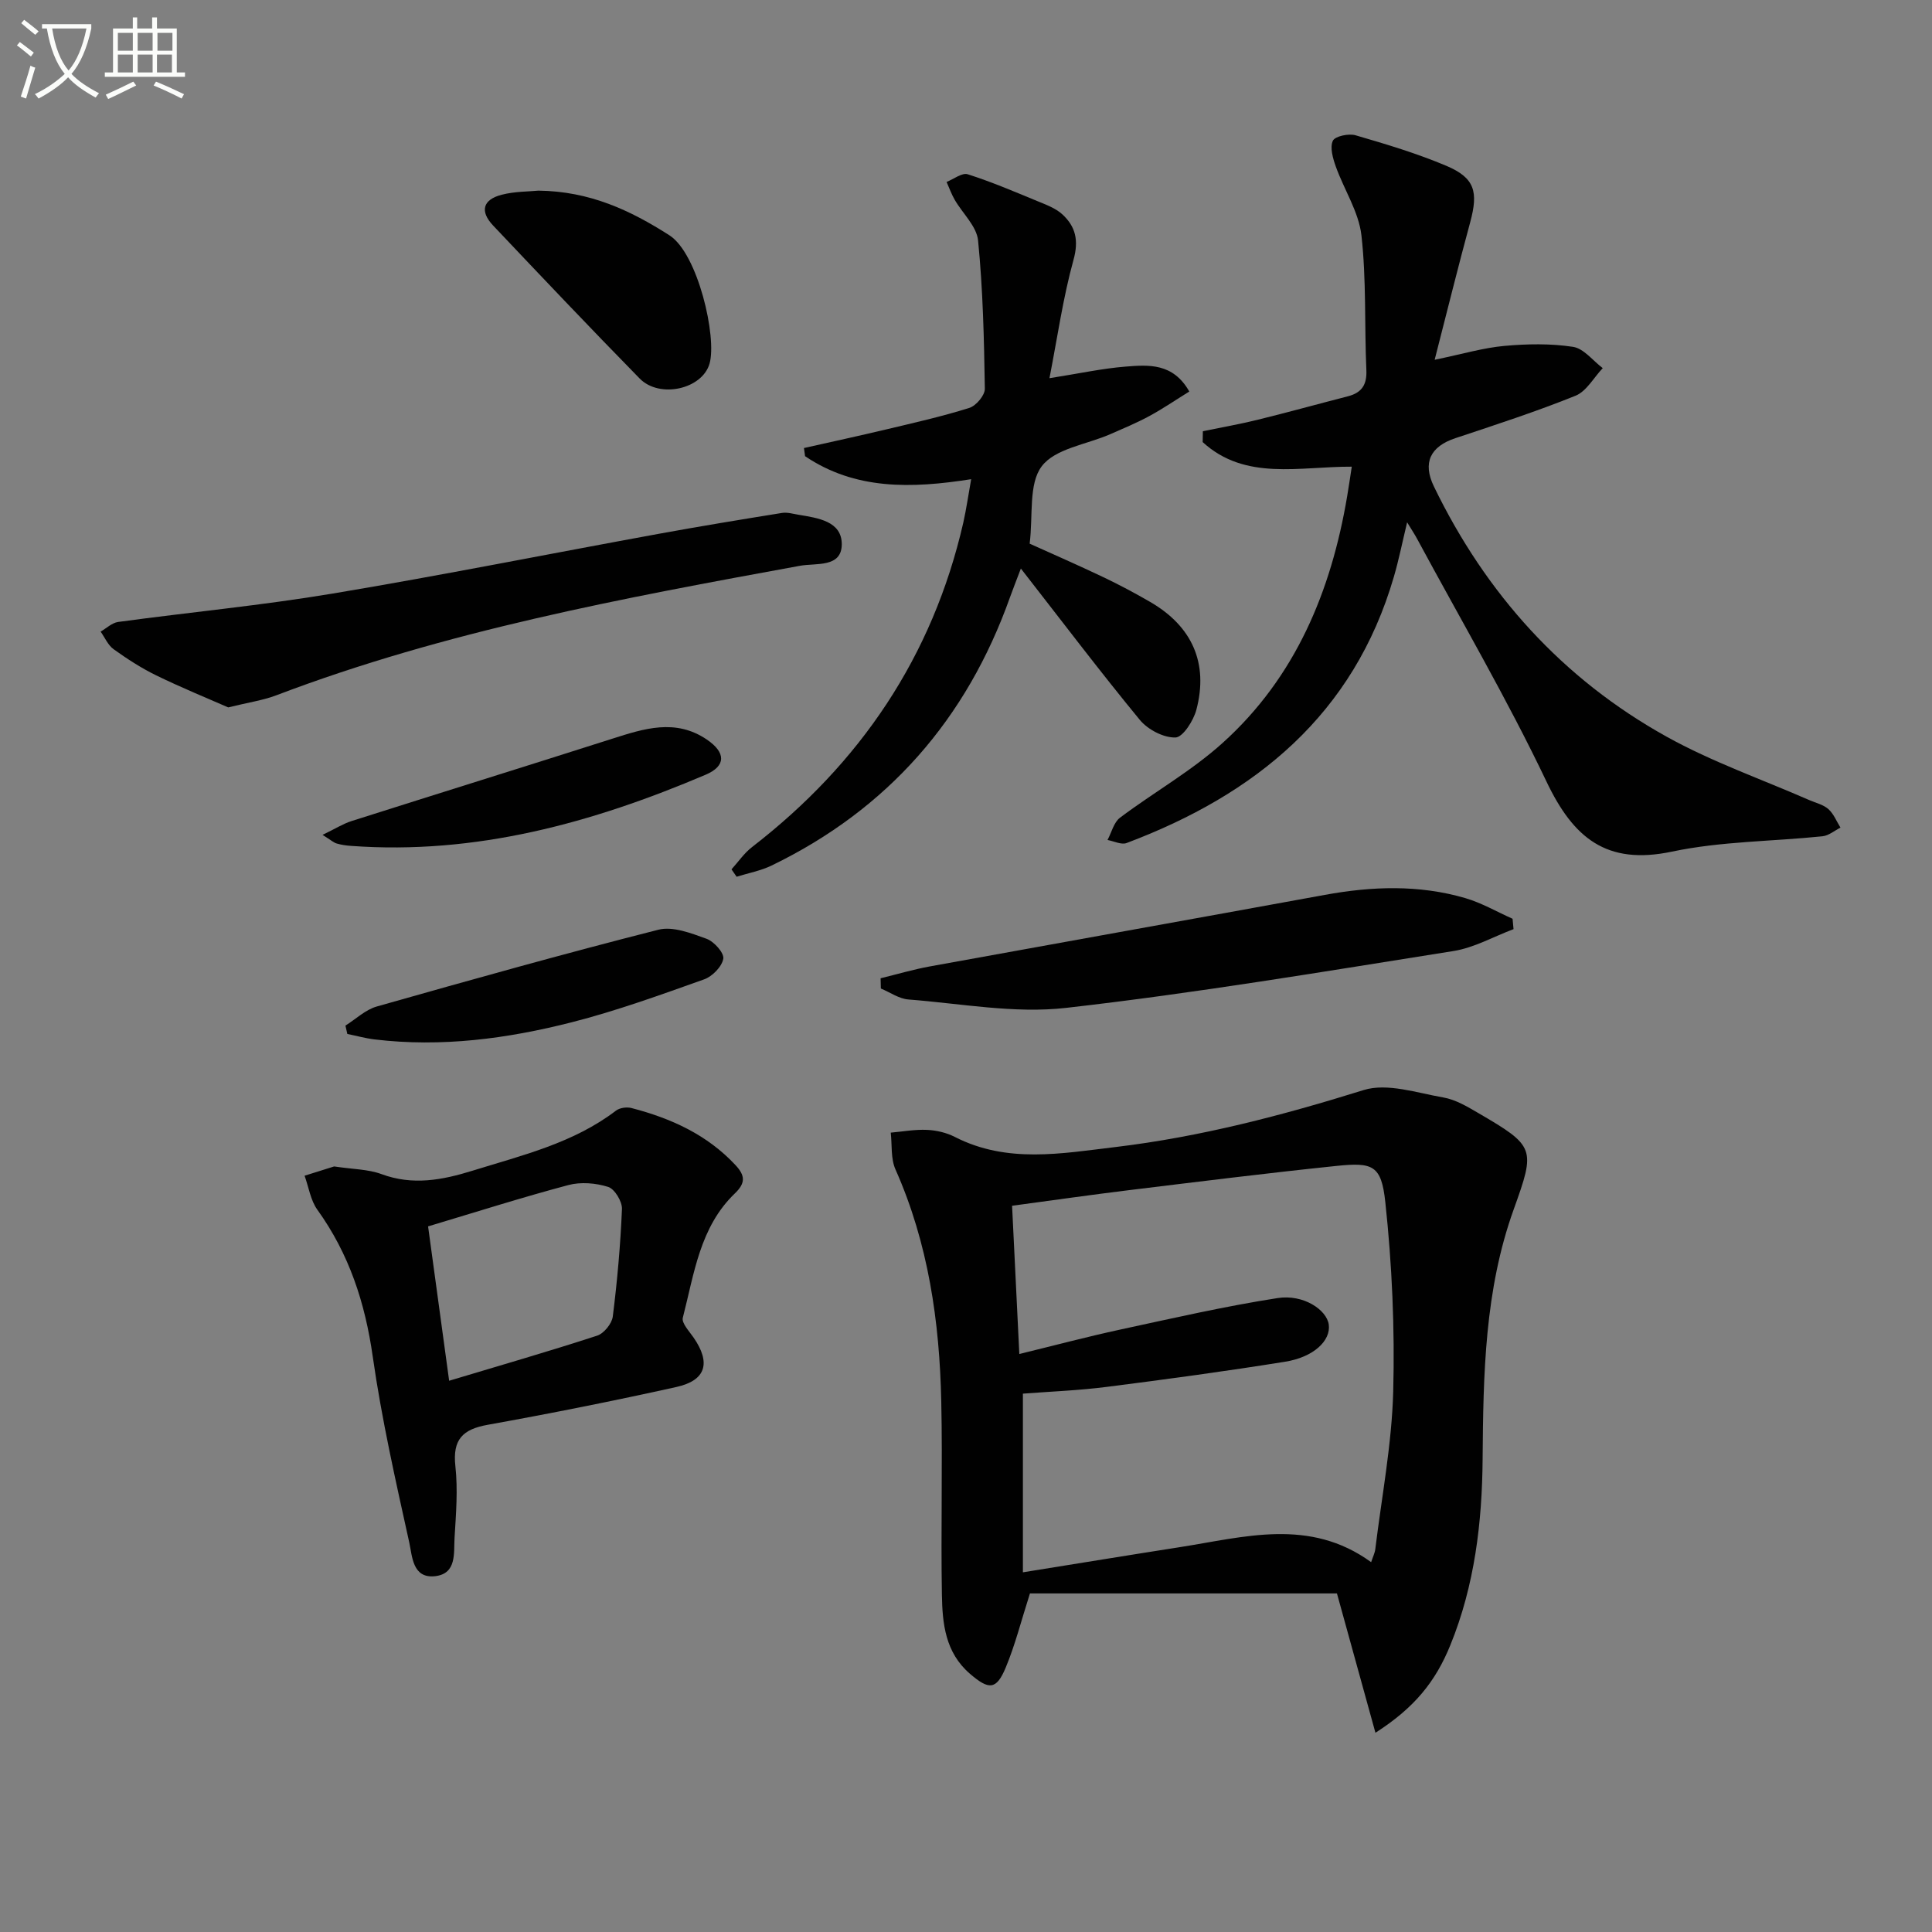 <svg enable-background="new 0 0 400 400" viewBox="0 0 400 400" xmlns="http://www.w3.org/2000/svg"><rect x="0" y="0" width="400" height="400" fill="#808080" stroke="none"/><path d="m6.4 11.7c-1-.8-1.9-1.6-2.9-2.3l.6-.7c.9.7 1.9 1.4 2.9 2.2zm-2.1 8.3c.7-2.1 1.4-4.2 2-6.4.2.1.6.3 1 .4-.7 2.3-1.3 4.4-1.9 6.4zm3-12.8c-1.1-.9-2.1-1.7-2.9-2.4l.6-.7c1 .8 2 1.5 3 2.4zm1.4-1.3v-.9h10.2v.9c-.9 4.2-2.3 7.3-4.1 9.4 1.3 1.4 3.2 2.7 5.7 4-.2.2-.4.5-.7.9-2.5-1.4-4.4-2.7-5.7-4.2-1.4 1.5-3.5 3-6.1 4.4 0 0 0 0-.1-.1-.3-.4-.5-.7-.7-.8 2.7-1.3 4.7-2.8 6.2-4.2-1.8-2.2-3-5.3-3.7-9.4zm9.2 0h-7.1c.6 3.8 1.7 6.7 3.4 8.7 1.7-2 2.9-4.8 3.7-8.7z" fill="#fbfcfa"/><path d="m31.6 3.6h.9v2.3h4.1v9.1h1.7v.9h-16.6v-.9h1.7v-9.1h4.1v-2.3h.9v2.3h3.1v-2.3zm-4 13.3.6.8c-1.9.9-3.8 1.9-5.8 2.8-.2-.3-.3-.6-.5-.9 2-.9 3.9-1.8 5.7-2.7zm-3.2-10.1v3.7h3.1v-3.7zm0 4.5v3.7h3.1v-3.7zm4.1-4.5v3.7h3.1v-3.7zm0 4.5v3.7h3.1v-3.7zm9.1 9.1c-2.1-1.1-4.1-2-5.8-2.7l.5-.8c2.2.9 4.1 1.8 5.8 2.6zm-1.9-13.6h-3.1v3.7h3.1zm-3.2 4.5v3.7h3.1v-3.7z" fill="#fbfcfa"/><g fill="#010101"><path d="m284.77 358.75c-2.81-10.19-5.48-19.84-7.97-28.85-21.58 0-42.68 0-63.56 0-1.83 5.72-3.07 10.69-5.02 15.36-1.95 4.68-3.5 4.63-7.4 1.28-5.12-4.41-5.71-10.39-5.81-16.37-.23-13.33.15-26.66-.13-39.99-.35-16.54-2.67-32.74-9.49-48.08-.99-2.23-.68-5.05-.97-7.6 2.51-.22 5.03-.69 7.53-.57 1.95.09 4.03.58 5.76 1.47 10.81 5.53 22.1 3.41 33.26 2.08 17.52-2.1 34.49-6.53 51.34-11.79 4.89-1.53 11.04.58 16.52 1.53 2.53.44 4.96 1.89 7.23 3.22 11.8 6.88 11.87 7.34 7.34 19.94-6.03 16.74-6.3 34.17-6.44 51.69-.1 13.14-1.65 26.17-6.68 38.53-3.1 7.63-7.48 13-15.51 18.15zm-72.99-33.22c11.55-1.85 21.99-3.57 32.44-5.2 13.37-2.08 26.89-6.17 39.66 3.1.39-1.18.77-1.92.86-2.7 1.33-10.88 3.42-21.74 3.71-32.64.34-13.07-.24-26.24-1.64-39.24-.82-7.6-2.58-8.24-10.1-7.46-14.37 1.49-28.71 3.28-43.05 5.03-8.01.98-16 2.13-24.12 3.22.5 10.18.98 20.08 1.5 30.69 7.42-1.81 14.11-3.59 20.86-5.05 10.84-2.34 21.68-4.83 32.63-6.53 5.32-.83 10.16 2.43 10.58 5.5.44 3.29-3.1 6.73-9.04 7.68-12.27 1.97-24.6 3.64-36.93 5.21-5.88.75-11.82.97-17.36 1.4z"/><path d="m291.33 108.14c-1.02 4.25-1.73 7.8-2.74 11.26-8.3 28.54-28.63 45.08-55.34 55.14-1.09.41-2.63-.39-3.95-.63.84-1.57 1.3-3.65 2.59-4.62 7.01-5.27 14.8-9.65 21.27-15.5 15.06-13.59 22.44-31.38 25.76-51.07.33-1.94.61-3.88.95-6.1-10.83-.05-22.05 2.99-30.87-5.09.01-.75.03-1.5.04-2.25 3.77-.78 7.56-1.44 11.3-2.36 6.27-1.54 12.5-3.27 18.76-4.88 2.85-.74 3.93-2.4 3.79-5.43-.41-9.3.02-18.67-1.02-27.88-.56-4.89-3.6-9.47-5.31-14.26-.6-1.69-1.25-3.92-.61-5.32.43-.95 3.29-1.56 4.71-1.14 6.35 1.85 12.73 3.76 18.81 6.33 5.88 2.5 6.63 5.36 4.92 11.67-2.46 9.05-4.71 18.16-7.36 28.48 5.87-1.22 10.1-2.48 14.4-2.87 4.72-.43 9.59-.52 14.25.19 2.22.34 4.11 2.87 6.15 4.41-1.86 1.95-3.36 4.79-5.63 5.71-8.15 3.29-16.54 6.01-24.89 8.79-5.18 1.73-6.82 5.07-4.44 9.99 10.75 22.2 26.62 39.83 48.18 51.81 9.38 5.21 19.65 8.8 29.52 13.12 1.35.59 2.93.94 3.98 1.88 1.1.98 1.69 2.53 2.5 3.83-1.23.62-2.42 1.65-3.71 1.79-10.4 1.08-21.02 1.03-31.18 3.18-13.6 2.87-20.43-2.86-25.99-14.53-8.14-17.08-17.73-33.46-26.72-50.13-.53-1-1.16-1.94-2.12-3.52z"/><path d="m201.07 99.21c-12.45 1.96-24.02 2.23-34.39-4.76-.08-.56-.16-1.12-.23-1.69 5.64-1.27 11.3-2.49 16.92-3.83 5.8-1.38 11.64-2.69 17.32-4.48 1.4-.44 3.24-2.61 3.21-3.97-.16-10.24-.39-20.51-1.4-30.69-.29-2.95-3.22-5.61-4.85-8.45-.67-1.16-1.12-2.44-1.67-3.67 1.47-.58 3.2-1.96 4.37-1.59 4.88 1.55 9.61 3.57 14.36 5.53 1.83.76 3.84 1.48 5.25 2.78 2.72 2.51 3.42 5.36 2.3 9.4-2.18 7.89-3.33 16.07-4.98 24.51 6.11-.96 10.9-2.01 15.76-2.4 4.76-.38 9.83-.78 13.19 5.16-2.75 1.7-5.43 3.54-8.27 5.08-2.62 1.42-5.39 2.57-8.13 3.77-4.86 2.12-11.38 2.95-14.15 6.63-2.76 3.65-1.77 10.14-2.5 16.02 4.76 2.15 10.03 4.45 15.22 6.92 3.3 1.57 6.53 3.29 9.69 5.12 8.72 5.03 12.16 12.7 9.6 22.37-.6 2.25-2.79 5.68-4.32 5.72-2.47.07-5.73-1.64-7.38-3.64-8.23-10-16.05-20.34-24.63-31.34-.95 2.51-1.64 4.23-2.26 5.97-8.96 25.17-25.25 43.84-49.35 55.52-2.26 1.09-4.82 1.56-7.24 2.32-.35-.51-.71-1.02-1.06-1.53 1.41-1.56 2.63-3.37 4.27-4.63 22.4-17.31 37.36-39.43 43.72-67.15.64-2.85 1.04-5.74 1.63-9z"/><path d="m69.18 241.5c3.92.59 7.04.57 9.78 1.58 6.5 2.41 12.59 1.25 18.91-.71 10.3-3.2 20.85-5.7 29.67-12.43.78-.59 2.23-.79 3.21-.53 8.16 2.12 15.65 5.5 21.55 11.84 1.99 2.14 2.08 3.69-.15 5.83-7.27 6.97-8.43 16.66-10.78 25.74-.29 1.11 1.33 2.8 2.23 4.11 3.61 5.23 2.6 8.87-3.59 10.24-12.95 2.87-25.98 5.47-39.04 7.82-5.2.93-7.29 3.06-6.69 8.55.54 4.89.13 9.9-.17 14.84-.19 3.14.5 7.43-4.02 7.95-4.69.53-4.73-4.12-5.35-6.94-2.82-12.79-5.73-25.6-7.57-38.54-1.58-11.13-4.89-21.24-11.46-30.38-1.42-1.97-1.79-4.68-2.65-7.05 2.29-.73 4.59-1.44 6.12-1.92zm19.45 12.41c1.44 10.52 2.88 21.12 4.36 31.96 10.68-3.21 20.72-6.1 30.65-9.34 1.4-.46 3.04-2.48 3.23-3.95.93-7.39 1.59-14.83 1.9-22.27.06-1.55-1.5-4.14-2.85-4.57-2.55-.81-5.66-1.07-8.23-.39-9.59 2.55-19.04 5.56-29.06 8.56z"/><path d="m47.25 146.46c-4.4-1.93-9.74-4.11-14.91-6.63-3.09-1.51-6.02-3.41-8.82-5.42-1.17-.84-1.81-2.41-2.69-3.64 1.2-.69 2.35-1.82 3.62-2 14.8-2.01 29.7-3.42 44.43-5.88 22.56-3.77 45-8.26 67.51-12.37 8.48-1.55 16.99-2.95 25.5-4.32 1.09-.18 2.28.18 3.41.37 3.99.67 9 1.31 8.98 6.13-.03 4.88-5.32 3.83-8.66 4.44-36.7 6.71-73.37 13.48-108.43 26.82-2.76 1.04-5.76 1.47-9.94 2.5z"/><path d="m182.32 202.54c3.41-.83 6.78-1.83 10.23-2.46 27.24-4.96 54.49-9.82 81.72-14.8 9.77-1.79 19.5-2.14 29.09.66 3.4.99 6.54 2.83 9.8 4.28.07.72.14 1.43.2 2.15-4.14 1.55-8.15 3.85-12.43 4.53-26.69 4.23-53.36 8.72-80.2 11.77-10.69 1.22-21.78-.9-32.67-1.74-1.94-.15-3.8-1.49-5.69-2.27-.01-.71-.03-1.42-.05-2.12z"/><path d="m111.48 39.47c10.62.13 18.99 4.05 27.12 9.25 5.9 3.78 9.86 21.07 8.31 26.55-1.5 5.29-10.34 7.32-14.48 3.09-10.23-10.44-20.29-21.05-30.33-31.66-2.79-2.95-2.16-5.37 1.77-6.38 2.7-.7 5.58-.65 7.61-.85z"/><path d="m71.52 212.34c2.15-1.35 4.13-3.28 6.47-3.95 19.39-5.5 38.79-10.94 58.32-15.9 3-.76 6.79.72 9.96 1.87 1.56.56 3.68 2.93 3.48 4.13-.28 1.64-2.27 3.68-3.98 4.28-9.05 3.22-18.11 6.51-27.4 8.88-13.36 3.41-26.98 5.21-40.83 3.55-1.89-.23-3.75-.75-5.63-1.13-.12-.57-.26-1.15-.39-1.73z"/><path d="m66.78 172.85c2.64-1.27 4.23-2.29 5.98-2.85 17.99-5.72 36.02-11.32 54.01-17.06 6.58-2.1 13.08-4.21 19.55.16 3.99 2.7 4.03 5.49-.23 7.3-23.45 9.98-47.6 16.63-73.44 14.73-.99-.07-1.98-.21-2.93-.49-.6-.16-1.11-.64-2.94-1.79z"/></g></svg>